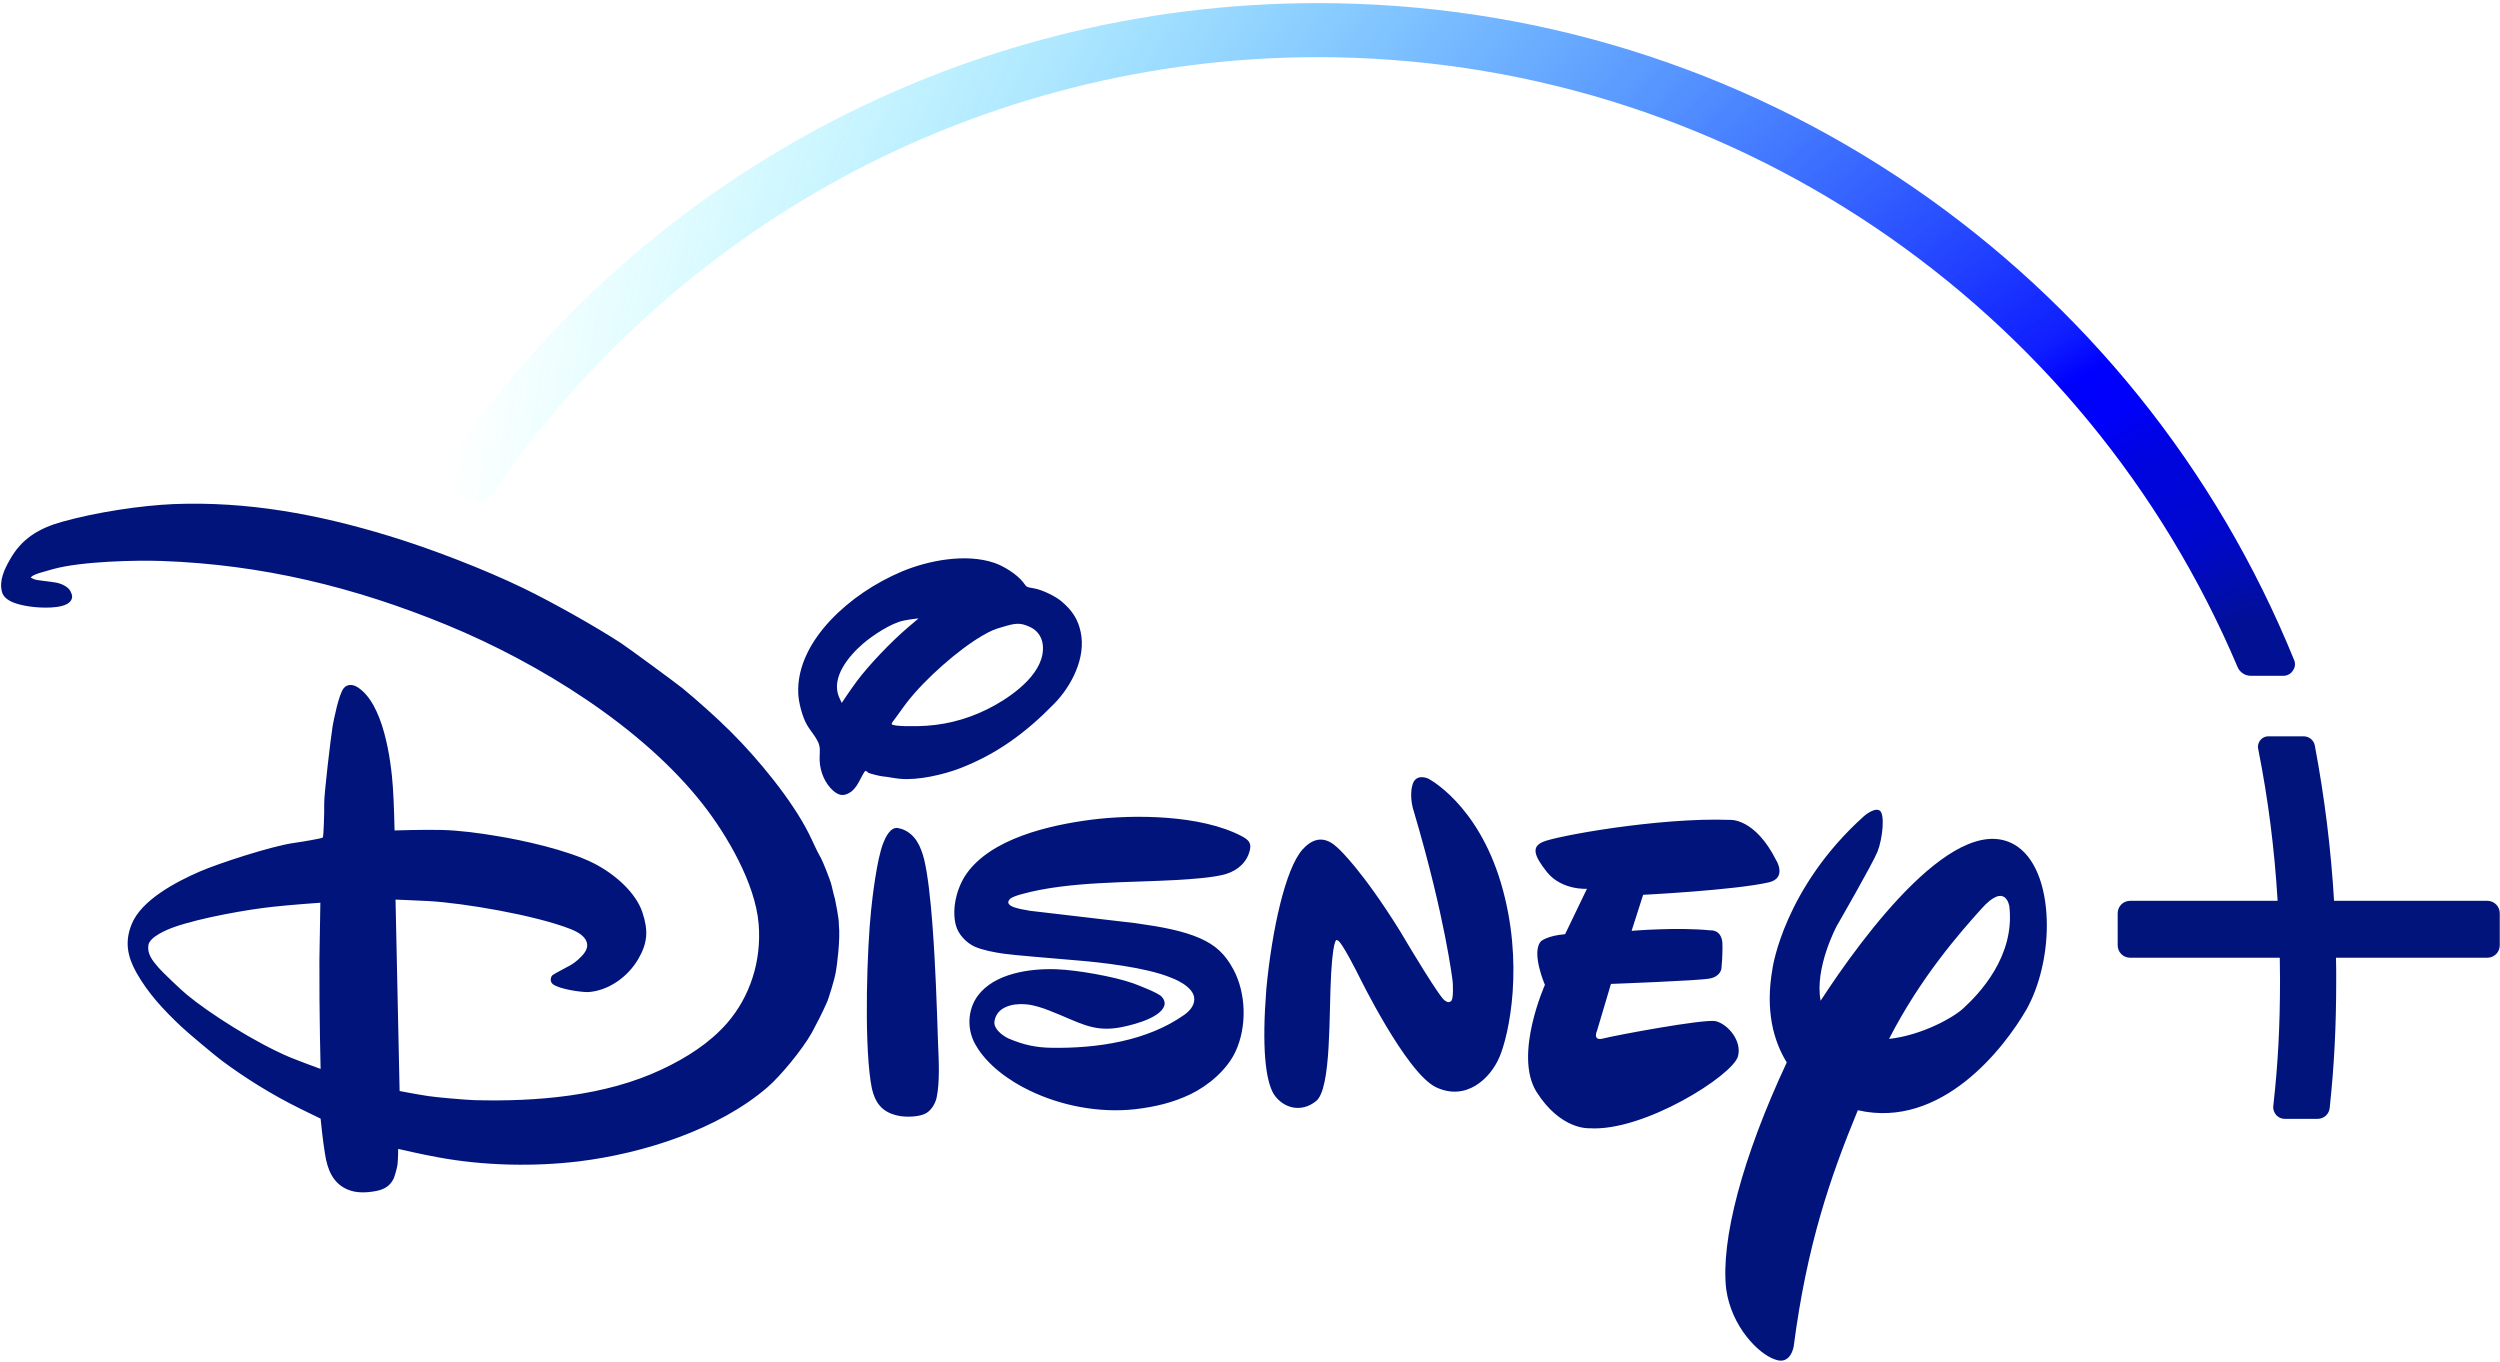 <?xml version="1.0" encoding="utf-8"?>
<!-- Generator: Adobe Illustrator 27.3.1, SVG Export Plug-In . SVG Version: 6.00 Build 0)  -->
<svg version="1.1" id="Layer_1" xmlns="http://www.w3.org/2000/svg" xmlns:xlink="http://www.w3.org/1999/xlink" x="0px" y="0px"
	 width="1041px" height="567px" viewBox="0 0 1041 567" style="enable-background:new 0 0 1041 567;" xml:space="preserve">
<style type="text/css">
	.st0{fill:none;}
	.st1{fill:url(#Path-3_00000039097635802019207760000014007787202863231877_);}
	.st2{fill:#01147C;}
</style>
<g id="Layer_1_00000150062793640821149800000018366295418504291772_">
	<g id="group">
		<g id="group-6">
			<g id="group-7">
				<path id="Path-2" class="st0" d="M200.2,205.3L200.2,205.3 M199.4,205.4c-0.3,0-0.6-0.1-0.9-0.1
					C198.8,205.4,199.1,205.4,199.4,205.4h0.3C199.6,205.4,199.5,205.4,199.4,205.4z M199.4,205.4c-0.3,0-0.6-0.1-0.9-0.1
					C198.8,205.4,199.1,205.4,199.4,205.4h0.3C199.6,205.4,199.5,205.4,199.4,205.4z"/>
				
					<radialGradient id="Path-3_00000110451067255829453320000001177100623181598625_" cx="942.524" cy="287.104" r="760.124" gradientTransform="matrix(1 0 0 -1 0 568)" gradientUnits="userSpaceOnUse">
					<stop  offset="7.000001e-03" style="stop-color:#021192"/>
					<stop  offset="3.000000e-02" style="stop-color:#021096"/>
					<stop  offset="5.700000e-02" style="stop-color:#010CB4"/>
					<stop  offset="8.400000e-02" style="stop-color:#0008CE"/>
					<stop  offset="0.111" style="stop-color:#0006D7"/>
					<stop  offset="0.138" style="stop-color:#0004E1"/>
					<stop  offset="0.165" style="stop-color:#0001FA"/>
					<stop  offset="0.191" style="stop-color:#0000FE"/>
					<stop  offset="0.216" style="stop-color:#0F1EFF"/>
					<stop  offset="1" style="stop-color:#00FFFF;stop-opacity:0"/>
				</radialGradient>
				<path id="Path-3" style="fill:url(#Path-3_00000110451067255829453320000001177100623181598625_);" d="M955.3,274.9
					c-32.5-79.9-87.4-148-158.8-197C723.4,27.8,637.7,1.3,548.7,1.3c-147.2,0-283.8,73.1-365.3,195.6c-0.9,1.3-1.1,3-0.6,4.5
					c0.5,1.6,1.7,2.7,3.2,3.2l11.4,3.9c0.7,0.2,1.4,0.3,2,0.3c2.1,0,4.1-1.1,5.3-2.8c37.4-55,88-100.7,146.4-132.3
					c60.3-32.6,128.6-49.9,197.5-49.9c83.3,0,163.6,24.6,232.4,71c67.1,45.3,119.2,108.6,150.7,182.9c0.9,2.2,3.1,3.7,5.5,3.7h13.6
					c1.6,0,3.1-0.8,3.9-2.1C955.7,278,955.9,276.4,955.3,274.9z M199.4,205.4c-0.3,0-0.6-0.1-0.9-0.2
					C198.8,205.3,199.1,205.4,199.4,205.4h0.2C199.6,205.4,199.5,205.4,199.4,205.4z M934.4,279.6c0.3,0.2,0.6,0.4,0.9,0.5
					C935,279.9,934.7,279.8,934.4,279.6z"/>
			</g>
		</g>
	</g>
</g>
<g>
	<path class="st2" d="M472.8,384.4c0.6,0.1,0.7,0.1,1.3,0.2c9.4,1.3,18.6,3,25.6,6.1c6.5,2.9,10.4,6.5,13.9,13
		c5.3,9.9,5.7,23.7,0.9,34.1c-3.6,7.8-11.5,14.3-18.7,17.8c-7.5,3.6-14.8,5.3-23.3,6.3c-14.8,1.6-30.7-1.4-44-7.9
		c-7.9-3.8-17.5-10.4-22.3-19c-3.6-6.2-3.4-14.4,0.9-20.3c6.9-9.4,21.7-11.5,32.8-11.1c8.5,0.3,23.8,3,31.8,5.8
		c2.2,0.8,10.5,4,11.9,5.5c1,1,1.7,2.5,1.2,3.9c-1.8,5.6-15.5,8.6-19.5,9.2c-10.6,1.6-16.1-2.4-28.1-7.1c-3-1.2-7-2.5-10-2.7
		c-5.5-0.5-12.1,1-13.1,7c-0.5,3.1,3.1,5.9,5.8,7.2c6.5,2.8,11.7,3.8,18,3.9c18.8,0.3,39.8-2.8,55.2-13.7c2.1-1.5,4.2-3.7,4.2-6.5
		c0.1-5.6-9.7-9-9.7-9c-10.3-4.3-29.4-6.4-39.3-7.2c-10.3-0.9-26.6-2.2-30.5-2.8c-4-0.6-8.4-1.4-11.9-2.9c-3.5-1.6-6.9-5.1-7.9-9
		c-1.8-7,0.5-15.7,4.4-21.3c10.3-14.7,34.3-20.3,52.2-22.6c17.4-2.2,45.4-2.1,62.5,6.9c2.6,1.4,4,2.7,3.4,5.5
		c-1.1,5.3-5.1,8.7-9.9,10.2c-5.1,1.6-15.5,2.2-20.1,2.5c-20.6,1.2-45.4,0.5-65,5.9c-1.5,0.4-4.2,1.2-5,2.1
		c-3.1,3.3,5.7,4.3,7.6,4.7c0.6,0.1,0.7,0.2,1.2,0.2L472.8,384.4 M350.5,292.7c0,0,3.3-5,6.1-8.8c5.1-6.9,14.3-16.5,21.3-22.5
		c2.1-1.8,4.6-3.9,4.6-3.9s-3.9,0.4-6.1,0.9c-5.3,1-13,6.2-16.9,9.5c-6.4,5.5-13.4,14.3-10.2,22.2
		C349.8,291.2,350.5,292.7,350.5,292.7 M385.9,302.2c10.1-0.7,19.5-3.6,28.3-8.5c8.6-4.8,21.3-14.2,20-25.3
		c-0.4-3.6-2.7-6.3-5.7-7.5c-3.8-1.7-5.8-1.4-10.8,0.1c-3.6,1-5.2,1.7-8.5,3.6c-9.9,5.7-23.9,18-31.5,27.8c-1.8,2.3-3.5,4.9-4.9,6.7
		c-0.9,1.1-1.6,2.1-1.5,2.4C371.6,302.6,382,302.5,385.9,302.2 M360.3,321c-1,1.1-2.1,3.8-3.3,5.7c-0.6,1-1.7,2.3-2.5,2.9
		c-2.6,1.9-4.8,2-7.4-0.2c-3.6-3.1-5.6-8-5.8-12.7c-0.1-2.1,0.3-4.3-0.1-6.1c-0.6-2.9-3.6-6-5.2-8.8c-1.9-3.3-3.4-9.1-3.6-12.8
		c-0.6-11.6,5.5-22.3,13.4-30.7c8-8.5,18.5-15.6,29.9-20.4c10.8-4.5,26.5-7.6,38.4-3.5c3.8,1.3,9.2,4.6,11.9,8
		c0.6,0.7,1,1.5,1.6,1.9c0.5,0.3,1.9,0.5,3,0.7c3.8,0.7,9.2,3.5,11.4,5.4c4.5,3.8,6.9,7.5,8,12.8c2.3,10.7-3.9,22.5-10.9,29.7
		c-12,12.3-23.9,21-39.3,27c-6.8,2.6-17.3,5.1-25,4.4c-2.4-0.2-4.8-0.8-7.2-1c-1.2-0.1-5.5-1.2-6-1.5
		C361.2,321.3,360.4,320.9,360.3,321 M374,344.8c0.5,0.1,1.2,0.3,1.8,0.5c5.4,2.1,7.6,7.1,9,12.5c3.1,12.8,4.4,41,4.9,52
		c0.4,8.3,0.6,16.4,0.9,24.6c0.3,6.9,0.8,16.2-0.6,22.7c-0.5,2.3-2.1,5.1-4.3,6.4c-2.6,1.6-8.4,1.8-11.6,1.1
		c-7.9-1.6-10.5-6.7-11.6-14.5c-2.7-18.7-1.4-55.3,0.2-70.8c0.5-5.1,2.4-21.5,5.1-28.3C368.7,348.8,370.7,344.2,374,344.8
		 M133.4,375.9c0,0-11.8,0.8-19.9,1.7c-10.3,1.1-29.7,4.5-40.9,8.4c-3.4,1.2-10.2,4.1-10.8,7.5c-0.6,3.6,1.6,6.4,4.1,9.3
		c1.4,1.7,9.5,9.4,11.8,11.3c9.5,7.9,28.7,20.1,42.9,26.1c4.9,2,12.9,4.9,12.9,4.9s-0.6-22.9-0.5-45.5
		C133.2,387.7,133.4,375.9,133.4,375.9 M349.3,385c0.7,6.2-0.9,17.8-1.2,19.3c-0.5,3.5-3.2,11.7-3.6,12.7c-2.2,5-4.3,9-6.5,13.1
		c-3.9,6.9-13,18-18.5,22.7c-20.3,17.5-51.6,27.5-78.5,30.8c-18.3,2.2-39.2,1.9-58.6-1.7c-6.7-1.2-16.6-3.5-16.6-3.5s0,4-0.3,6.7
		c-0.2,1.3-1.1,4.6-1.6,5.7c-1.4,2.9-3.7,4.4-7.1,5.1c-4.1,0.8-8.4,1-12.1-0.6c-6.1-2.6-8.4-8.3-9.4-15c-0.9-5.3-1.8-14.5-1.8-14.5
		s-4.6-2.2-8.4-4.1c-11.8-5.8-23-12.8-32.8-20.1c-2.7-2-14.4-11.8-16.9-14.2c-7.2-6.8-13.7-13.7-18.6-22.4c-3.8-6.8-4.9-12.9-2-20.1
		c4-10.1,18.5-17.7,28.4-22c7.3-3.2,29.8-10.6,39.2-11.9c4.4-0.6,11.3-1.9,11.7-2.1c0.2-0.1,0.3-0.2,0.4-0.4
		c0.2-0.3,0.6-10.3,0.5-13.9c-0.1-3.6,2.7-27.2,3.5-32.2c0.5-2.7,2.5-13.1,4.6-15.8c1.4-1.8,3.8-1.7,5.7-0.5
		c10.8,6.7,14,29.9,14.8,41.7c0.5,7.2,0.7,18,0.7,18s12.3-0.4,19.9-0.2c7.4,0.2,15.5,1.3,23.2,2.6c9.8,1.6,28.9,5.7,39.9,11.3
		c9,4.6,17.5,12.3,20.2,20.4c2.5,7.5,2.2,12.7-1.7,19.4c-4.4,7.6-12.6,13.3-20.9,13.8c-2.5,0.1-11.8-1.1-14.7-3.3
		c-1.1-0.9-1.1-2.5-0.3-3.6c0.3-0.4,4.7-2.7,7.3-4.1c1.3-0.7,2.4-1.5,3.4-2.4c2.1-1.9,4.1-4,3.9-6.4c-0.3-3.2-3.6-5.1-6.8-6.4
		c-15-5.9-44.9-10.9-59.3-11.7c-5.7-0.3-13.7-0.6-13.7-0.6l1.7,79.7c0,0,6.6,1.3,11.9,2.1c3,0.5,15.7,1.6,19.1,1.7
		c25.8,0.7,54.5-1.6,78.2-12.8c10.4-4.9,19.9-11,27.1-19.2c9.5-10.9,14.5-25.8,13.2-41.4c-1.4-17-13.4-37.2-23-49.5
		c-25.3-32.5-68.6-59.2-106.7-74.9c-38.9-16-77.3-25.2-118.6-26.7c-10.6-0.4-33.8,0.1-45.6,3.4c-1.7,0.5-3.4,1-4.9,1.4
		c-1.2,0.3-3.2,1.1-3.7,1.5c-0.3,0.2-0.6,0.6-0.6,0.6s0.7,0.4,1.4,0.7c1.2,0.5,6.5,0.9,9.2,1.4c2.4,0.5,4.9,1.7,5.9,3.5
		c0.9,1.7,1.1,3-0.1,4.4c-2.7,3.2-12.7,2.7-17.1,2c-4.6-0.7-10.3-2.1-11.3-6.1c-1.2-4.7,1-9.3,3.4-13.5c4.8-8.5,11.8-12.9,21.9-15.7
		c14.4-4,32.6-6.7,46.2-7.3c30.8-1.2,60,4.2,89.8,13.3c17.1,5.2,39.5,13.8,55.8,21.7c11.8,5.7,30.3,16.1,40.7,22.9
		c3.3,2.2,22.5,16.3,25.5,18.7c6.2,5.1,14.4,12.4,20.2,18.2c11.4,11.3,25.6,28.6,32.5,42.4c1.7,3.3,2.9,6.5,5.1,10.3
		c0.7,1.3,3.9,9.1,4.4,11.4c0.5,2.2,1.3,5.5,1.4,5.6C347.9,375.7,349.4,382.4,349.3,385 M736.6,367.4c-14.4,3.3-52.4,5.2-52.4,5.2
		l-4.8,15c0,0,19-1.6,32.8-0.2c0,0,4.5-0.5,5,5.1c0.2,5.2-0.4,10.8-0.4,10.8s-0.3,3.4-5.1,4.2c-5.2,0.9-40.9,2.2-40.9,2.2l-5.8,19.5
		c0,0-2.1,4.5,2.7,3.2c4.5-1.2,41.8-8.2,46.7-7.2c5.2,1.3,11,8.3,9.3,14.6c-2,7.9-39.3,31.6-62,30c0,0-11.9,0.8-22-15.3
		c-9.4-15.4,3.6-44.4,3.6-44.4s-5.9-13.6-1.6-18.2c0,0,2.6-2.3,10-2.9l9.1-18.9c0,0-10.4,0.7-16.6-6.9c-5.8-7.3-6.3-10.6-1.8-12.6
		c4.7-2.3,48.1-10.3,77.9-9.2c0,0,10.4-1,19.4,17C739.7,358.3,744.1,365.6,736.6,367.4 M624.4,440.1c-3.8,9-13.9,18.6-26.5,12.6
		c-12.4-6-32.1-46.4-32.1-46.4s-7.5-15.1-8.9-14.7c0,0-1.6-2.9-2.6,13.5c-1,16.4,0.2,48.3-6.3,53.4c-6.2,5-13.7,3-17.6-2.9
		c-3.5-5.8-5-19.6-3.1-43.8c2.3-24.3,7.9-50.1,15.1-58.1c7.2-8,13-2.2,15.2-0.1c0,0,9.6,8.7,25.5,34.3l2.8,4.7
		c0,0,14.4,24.2,15.9,24.1c0,0,1.2,1.1,2.2,0.3c1.5-0.4,0.9-8.2,0.9-8.2s-3-26.4-16.2-71c0,0-2-5.6-0.6-10.8
		c1.3-5.3,6.6-2.8,6.6-2.8s20.4,10.3,30.3,43.5C634.9,401.1,628.3,431,624.4,440.1 M843.9,420.2c-9.3,16.2-35.5,50.1-70.3,42.1
		c-11.5,27.9-21.2,56.1-26.7,98.3c0,0-1.2,8.2-8,5.4c-6.8-2.4-17.9-13.6-20.1-29.1c-2.4-20.4,6.7-54.9,25.2-94.5
		c-5.4-8.8-9.1-21.4-5.9-39.3c0,0,4.7-33.3,38.1-63.3c0,0,4-3.5,6.3-2.4c2.6,1.1,1.4,11.9-0.7,17.2c-2.1,5.2-17,31-17,31
		s-9.3,17.4-6.7,31.1c17.5-26.9,57.4-81.3,82.1-64.1c8.3,5.9,12.1,18.8,12.1,32.8C852.3,397.5,849.3,410.5,843.9,420.2 M836.7,377.5
		c0,0-1.4-10.7-11.8,1.1c-9,10-25.3,28.6-38.3,54c13.7-1.5,27-9,31-12.8C823.9,414,839.1,398.4,836.7,377.5 M1035.7,375.1h-63.8
		c-1.3-21.7-3.9-42.8-8-64.6c-0.4-2.3-2.4-3.9-4.7-3.9h-14.7c-1.3,0-2.5,0.6-3.3,1.6c-0.8,1-1.2,2.3-0.9,3.6
		c4.2,21.1,6.8,41.8,8.1,63.3H887c-2.9,0-5.2,2.3-5.2,5.2v13.3c0,2.9,2.3,5.2,5.2,5.2h62.3c0,3.3,0.1,6.2,0.1,9
		c0,19.1-0.8,34.9-2.8,52.7c-0.2,1.4,0.3,2.7,1.2,3.8c0.9,1,2.2,1.6,3.6,1.6H965c2.7,0,4.9-2,5.1-4.7c1.9-17.9,2.7-33.9,2.7-53.4
		c0-2.7,0-5.7-0.1-9h63c2.9,0,5.2-2.3,5.2-5.2v-13.3C1040.9,377.4,1038.6,375.1,1035.7,375.1"/>
</g>
</svg>
